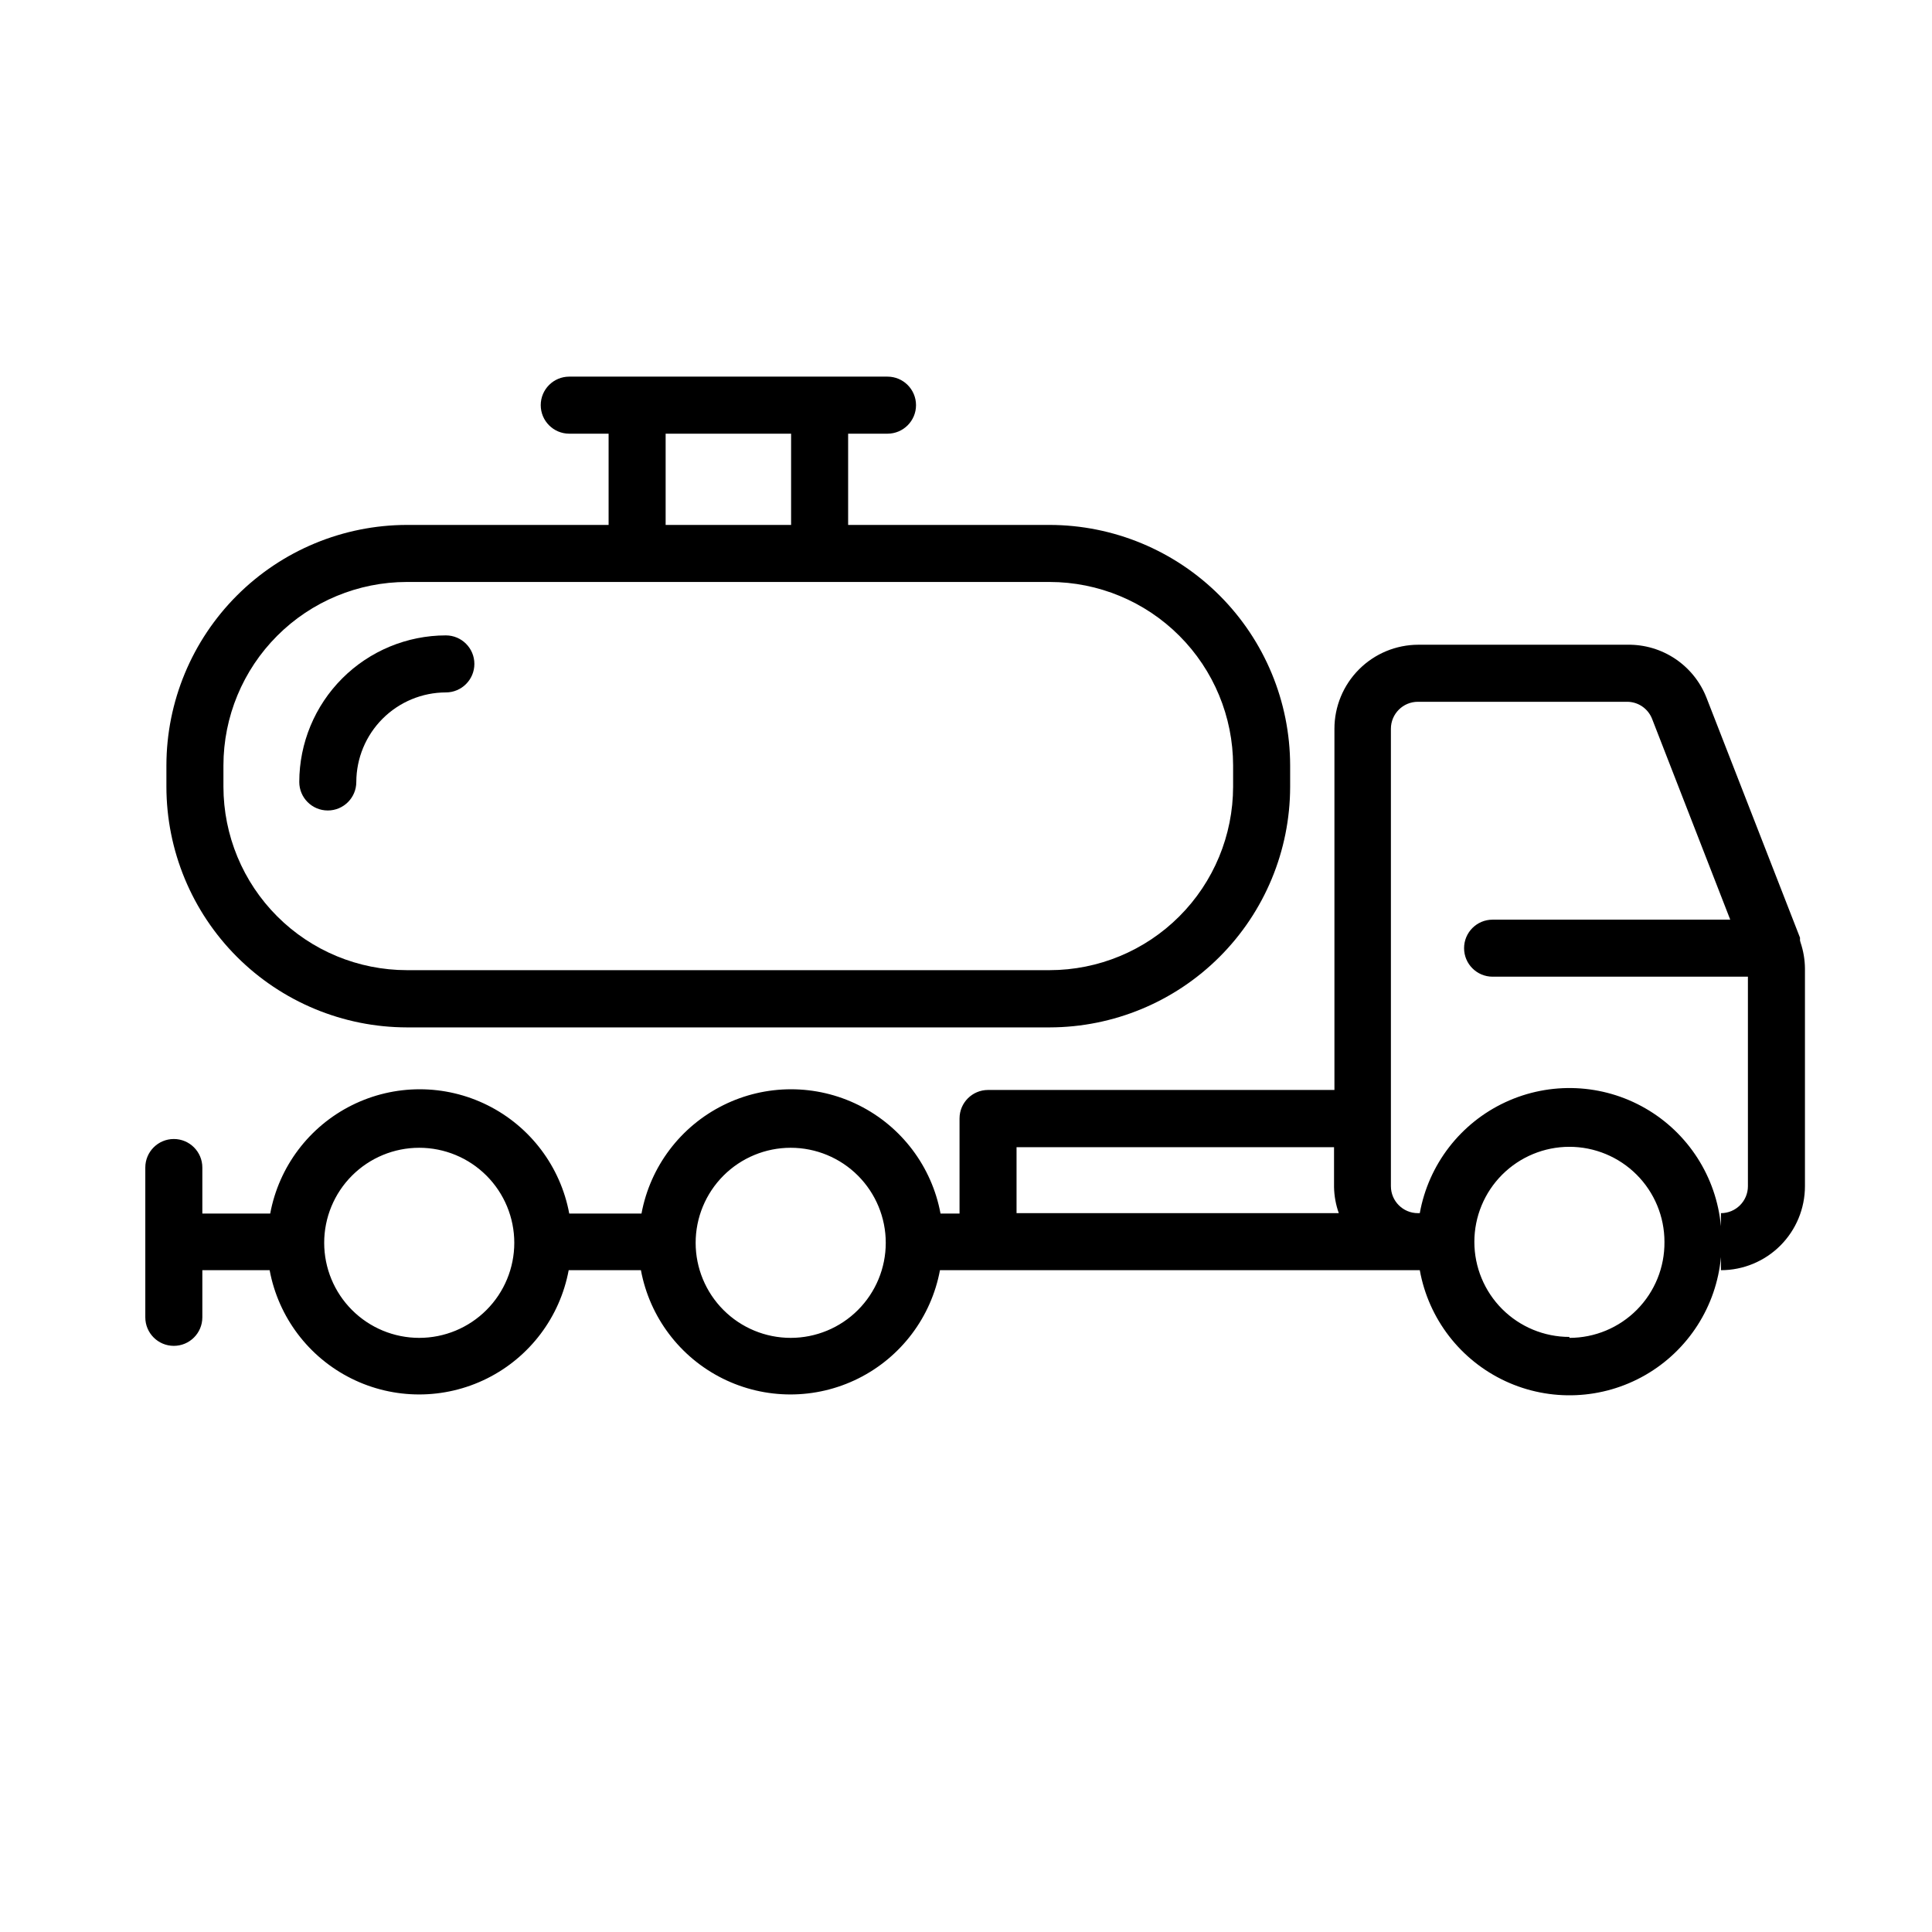 <?xml version="1.0" encoding="UTF-8"?>
<!-- The Best Svg Icon site in the world: iconSvg.co, Visit us! https://iconsvg.co -->
<svg fill="#000000" width="800px" height="800px" version="1.1" viewBox="144 144 512 512" xmlns="http://www.w3.org/2000/svg">
 <g>
  <path d="m251.83 283.11c-16.895 0.027-33.09 6.75-45.035 18.699-11.945 11.945-18.672 28.141-18.695 45.035v5.644-0.004c0.012 16.902 6.731 33.113 18.676 45.07 11.949 11.957 28.152 18.688 45.055 18.715h170.34c16.895-0.027 33.086-6.75 45.035-18.699 11.945-11.945 18.668-28.141 18.695-45.035v-5.691c-0.027-16.895-6.75-33.09-18.695-45.035-11.949-11.949-28.141-18.672-45.035-18.699h-53.406v-24.18h10.43c4.172 0 7.559-3.387 7.559-7.559 0-4.176-3.387-7.559-7.559-7.559h-84.34c-4.172 0-7.555 3.383-7.555 7.559 0 4.172 3.383 7.559 7.555 7.559h10.43v24.184zm68.57-24.18h33.25v24.184l-33.25-0.004zm101.77 39.297c12.887 0.012 25.246 5.137 34.359 14.254 9.117 9.113 14.242 21.473 14.258 34.363v5.644-0.004c-0.016 12.891-5.141 25.25-14.258 34.363-9.113 9.117-21.473 14.242-34.359 14.254h-170.34c-12.891-0.012-25.25-5.137-34.363-14.254-9.113-9.113-14.242-21.473-14.254-34.363v-5.641c0.012-12.891 5.141-25.25 14.254-34.363 9.113-9.117 21.473-14.242 34.363-14.254z"/>
  <path d="m621.02 393.25v-0.754l-24.738-63.48c-1.625-4.219-4.508-7.84-8.254-10.371s-8.18-3.852-12.703-3.785h-55.418c-5.906 0-11.57 2.344-15.746 6.523-4.176 4.176-6.523 9.84-6.523 15.746v95.723h-91.793c-4.176 0-7.559 3.383-7.559 7.555v25.191h-5.039c-2.312-12.434-10.328-23.059-21.648-28.699-11.32-5.641-24.629-5.641-35.949 0-11.32 5.641-19.336 16.266-21.648 28.699h-19.148c-2.312-12.434-10.328-23.059-21.648-28.699s-24.629-5.641-35.949 0c-11.32 5.641-19.336 16.266-21.648 28.699h-17.988v-12.191c0-4.172-3.383-7.559-7.555-7.559-4.176 0-7.559 3.387-7.559 7.559v39.699c0 4.176 3.383 7.559 7.559 7.559 4.172 0 7.555-3.383 7.555-7.559v-12.492h17.836c2.312 12.434 10.328 23.059 21.648 28.699 11.32 5.641 24.633 5.641 35.953 0 11.316-5.641 19.336-16.266 21.648-28.699h19.145c2.312 12.434 10.328 23.059 21.648 28.699 11.32 5.641 24.633 5.641 35.949 0 11.32-5.641 19.336-16.266 21.652-28.699h127.16c2.324 12.906 10.785 23.871 22.676 29.402 11.891 5.527 25.73 4.922 37.094-1.617 11.367-6.543 18.84-18.203 20.035-31.262v3.477c5.906 0 11.57-2.348 15.746-6.523 4.176-4.176 6.519-9.84 6.519-15.746v-57.738c-0.027-2.312-0.418-4.606-1.156-6.801 0 0-0.102-0.352-0.152-0.555zm-365.92 105.3c-6.68 0-13.086-2.652-17.812-7.379-4.723-4.723-7.375-11.129-7.375-17.812 0-6.68 2.652-13.086 7.375-17.812 4.727-4.723 11.133-7.375 17.812-7.375 6.684 0 13.09 2.652 17.812 7.375 4.727 4.727 7.379 11.133 7.379 17.812 0 6.684-2.652 13.09-7.379 17.812-4.723 4.727-11.129 7.379-17.812 7.379zm98.445 0c-6.68 0-13.086-2.652-17.812-7.379-4.723-4.723-7.379-11.129-7.379-17.812 0-6.68 2.656-13.086 7.379-17.812 4.727-4.723 11.133-7.375 17.812-7.375s13.09 2.652 17.812 7.375c4.723 4.727 7.379 11.133 7.379 17.812 0 6.684-2.656 13.09-7.379 17.812-4.723 4.727-11.133 7.379-17.812 7.379zm59.852-33.051v-17.48h84.137v10.578c0.047 2.356 0.473 4.684 1.262 6.902zm146.51 32.797v0.004c-6.68 0-13.086-2.656-17.812-7.379-4.723-4.723-7.375-11.133-7.375-17.812 0-6.68 2.652-13.09 7.375-17.812 4.727-4.723 11.133-7.379 17.812-7.379 6.684 0 13.09 2.656 17.812 7.379 4.727 4.723 7.379 11.133 7.379 17.812 0.066 6.723-2.555 13.195-7.289 17.977-4.731 4.777-11.176 7.465-17.902 7.465zm47.309-39.953v0.004c0 3.949-3.203 7.152-7.152 7.152v3.477c-1.195-13.059-8.668-24.719-20.035-31.262-11.363-6.539-25.203-7.144-37.094-1.617-11.891 5.531-20.352 16.496-22.676 29.402h-0.504c-3.949 0-7.152-3.203-7.152-7.152v-121.21c0-3.953 3.203-7.156 7.152-7.156h55.418c2.941-0.012 5.586 1.793 6.652 4.535l20.707 53.203h-62.977c-4.176 0-7.559 3.383-7.559 7.555 0 4.176 3.383 7.559 7.559 7.559h67.66z"/>
  <path d="m223.31 351.23c0 4.172 3.383 7.555 7.559 7.555 4.172 0 7.555-3.383 7.555-7.555 0.016-6.289 2.519-12.316 6.965-16.766 4.449-4.445 10.477-6.953 16.766-6.965 4.172 0 7.559-3.383 7.559-7.559 0-4.172-3.387-7.555-7.559-7.555-10.297 0.012-20.172 4.109-27.453 11.391s-11.379 17.156-11.391 27.453z"/>
 </g>
</svg>